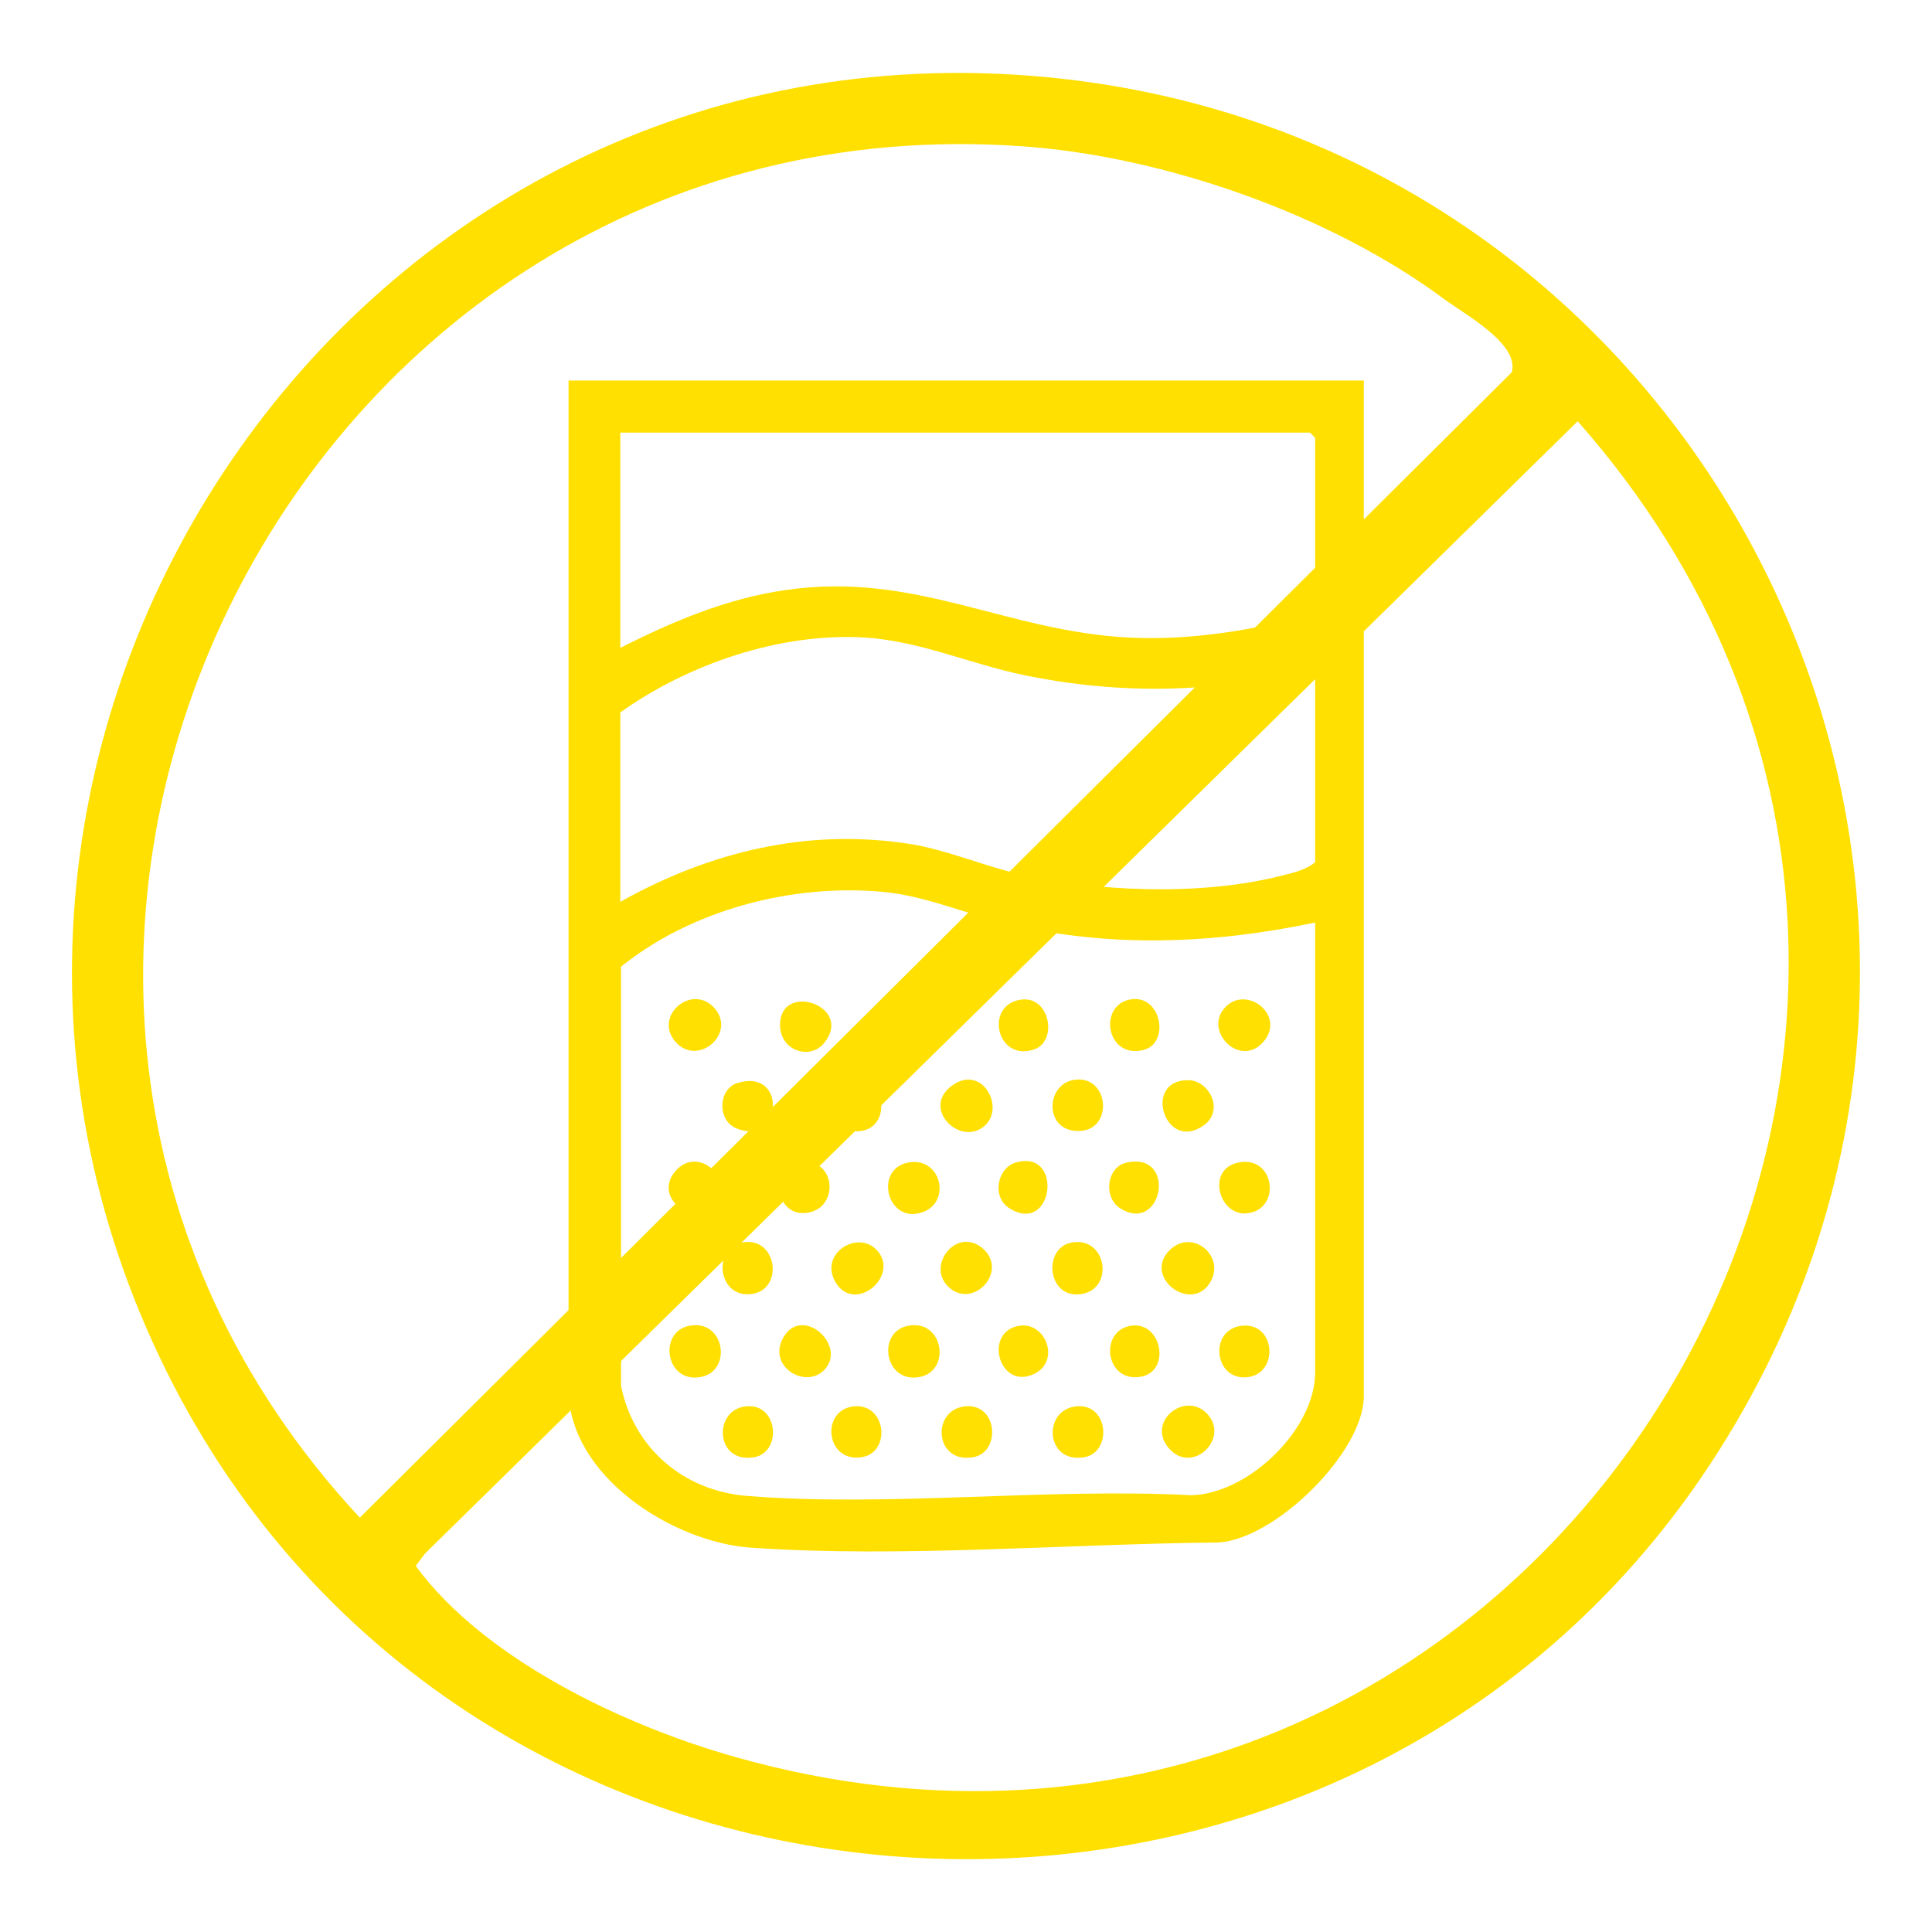 <?xml version="1.0" encoding="UTF-8"?>
<svg xmlns="http://www.w3.org/2000/svg" id="Camada_15" data-name="Camada 15" viewBox="0 0 56 56">
  <defs>
    <style>
      .cls-1 {
        fill: #ffe000;
      }
    </style>
  </defs>
  <g>
    <path class="cls-1" d="M39.53,11.03v29.45c0,1.6-2.56,4.14-4.22,4.23-4.36.04-9.21.45-13.55.15-2.27-.16-5.28-2.08-5.28-4.59V11.03h23.06ZM38.12,17.77v-5.08l-.15-.15h-19.99v6.24c1.52-.77,3.1-1.44,4.81-1.68,3.75-.54,6.35,1.2,9.94,1.38,1.79.09,3.67-.22,5.39-.7ZM38.12,19.39c-2.86.69-5.59.77-8.48.17-1.52-.32-2.99-.98-4.56-1.08-2.46-.15-5.12.76-7.1,2.17v5.49c2.59-1.45,5.41-2.14,8.38-1.68,1.07.17,2.04.6,3.08.85,2.29.54,5.31.66,7.59.1.36-.09.82-.18,1.09-.42v-5.59ZM38.12,26.74c-2.95.62-5.91.74-8.86.05-1.22-.28-2.43-.83-3.69-.94-2.63-.24-5.53.53-7.57,2.17v12.15c.37,1.81,1.81,3.04,3.65,3.19,4.13.33,8.7-.24,12.88-.02,1.66-.04,3.59-1.91,3.59-3.56v-13.04Z"></path>
    <path class="cls-1" d="M26.31,38.43c1.03-.21,1.27,1.29.36,1.48-1.03.21-1.27-1.29-.36-1.48Z"></path>
    <path class="cls-1" d="M19.97,38.43c1.03-.21,1.27,1.29.36,1.48-1.03.21-1.27-1.29-.36-1.48Z"></path>
    <path class="cls-1" d="M26.41,28.97c.99-.08,1.12,1.39.17,1.49s-1.16-1.41-.17-1.49Z"></path>
    <path class="cls-1" d="M33.82,36.33c.63-.8,1.72.02,1.27.82-.52.91-1.87-.05-1.27-.82Z"></path>
    <path class="cls-1" d="M26.31,33.7c1.03-.21,1.32,1.32.25,1.48-.88.13-1.18-1.29-.25-1.48Z"></path>
    <path class="cls-1" d="M31.04,36.02c1.02-.21,1.27,1.29.35,1.48-1.02.21-1.19-1.3-.35-1.48Z"></path>
    <path class="cls-1" d="M35.98,38.43c1-.13,1.11,1.4.16,1.49s-1.11-1.37-.16-1.49Z"></path>
    <path class="cls-1" d="M28.52,32.65c-.71.58-1.82-.53-.93-1.18s1.57.66.93,1.18Z"></path>
    <path class="cls-1" d="M21.48,36.02c1.04-.22,1.25,1.32.35,1.48-1.02.18-1.19-1.3-.35-1.48Z"></path>
    <path class="cls-1" d="M34.97,40.96c.71.71-.4,1.8-1.08,1.03s.44-1.67,1.08-1.03Z"></path>
    <path class="cls-1" d="M35.53,29.18c.63-.63,1.76.27,1.08,1.03s-1.76-.35-1.08-1.03Z"></path>
    <path class="cls-1" d="M35.88,33.7c1.08-.24,1.28,1.38.25,1.47-.8.07-1.17-1.27-.25-1.47Z"></path>
    <path class="cls-1" d="M20.67,34.96c-.61.61-1.76-.27-1.08-1.03s1.79.32,1.08,1.03Z"></path>
    <path class="cls-1" d="M32.65,33.7c1.48-.33,1.05,2.08-.17,1.33-.51-.31-.41-1.2.17-1.33Z"></path>
    <path class="cls-1" d="M28.02,40.76c.91-.05.99,1.35.18,1.48-1.13.19-1.22-1.42-.18-1.48Z"></path>
    <path class="cls-1" d="M31.24,40.76c.91-.05.99,1.35.18,1.48-1.13.19-1.22-1.42-.18-1.48Z"></path>
    <path class="cls-1" d="M20.67,29.18c.73.73-.42,1.76-1.08,1.03s.42-1.69,1.08-1.03Z"></path>
    <path class="cls-1" d="M32.76,28.97c.9-.17,1.18,1.29.36,1.47-1.06.24-1.29-1.3-.36-1.47Z"></path>
    <path class="cls-1" d="M31.24,31.29c.91-.03,1.01,1.43.08,1.49-1.1.07-1.04-1.46-.08-1.49Z"></path>
    <path class="cls-1" d="M27.47,37.28c-.62-.63.29-1.75,1.03-1.08s-.32,1.79-1.03,1.08Z"></path>
    <path class="cls-1" d="M23.09,33.7c1.13-.25,1.28,1.29.33,1.45s-1.13-1.27-.33-1.45Z"></path>
    <path class="cls-1" d="M21.67,40.76c.9-.05.99,1.35.18,1.48-1.14.19-1.19-1.43-.18-1.48Z"></path>
    <path class="cls-1" d="M29.64,28.97c.8-.07,1.02,1.22.33,1.45-1.11.37-1.45-1.35-.33-1.45Z"></path>
    <path class="cls-1" d="M24.79,31.3c.93-.05,1.05,1.45.08,1.49-1.06.04-.95-1.44-.08-1.49Z"></path>
    <path class="cls-1" d="M34.44,31.31c.61,0,1.06.88.45,1.31-1.12.8-1.79-1.32-.45-1.31Z"></path>
    <path class="cls-1" d="M29.43,33.7c1.41-.42,1.11,2.11-.16,1.33-.54-.33-.36-1.17.16-1.33Z"></path>
    <path class="cls-1" d="M25.41,36.23c.7.74-.63,1.87-1.19.94-.49-.83.63-1.53,1.19-.94Z"></path>
    <path class="cls-1" d="M21.38,31.39c1.47-.44,1.27,1.88-.05,1.31-.56-.25-.5-1.15.05-1.31Z"></path>
    <path class="cls-1" d="M32.76,38.43c.95-.17,1.23,1.46.17,1.49-.9.03-1.04-1.33-.17-1.49Z"></path>
    <path class="cls-1" d="M24.79,40.76c.94-.05,1.05,1.45.08,1.49s-1.06-1.43-.08-1.49Z"></path>
    <path class="cls-1" d="M23.9,39.7c-.56.59-1.68-.11-1.19-.94.55-.94,1.85.24,1.19.94Z"></path>
    <path class="cls-1" d="M29.53,38.43c.76-.14,1.22.99.47,1.38-1.02.53-1.52-1.19-.47-1.38Z"></path>
    <path class="cls-1" d="M23.89,30.23c-.41.51-1.28.23-1.28-.52,0-1.28,2.15-.55,1.28.52Z"></path>
  </g>
  <path class="cls-1" d="M49.57,42.44c-10.69,16.24-35.61,14.96-44.54-2.29C-4.17,22.36,9.37.99,29.34,2.16c19.99,1.17,31.3,23.46,20.23,40.28ZM10.43,43.99L43.82,10.79c.22-.82-1.32-1.65-1.96-2.12-3.31-2.46-8.12-4.14-12.23-4.43C8.31,2.73-4.08,28.41,10.43,43.99ZM12.31,45.04l-.26.35c1.99,2.71,6.04,4.63,9.27,5.54,23.17,6.54,40.15-20.89,24.41-38.72L12.31,45.04Z"></path>
</svg>
